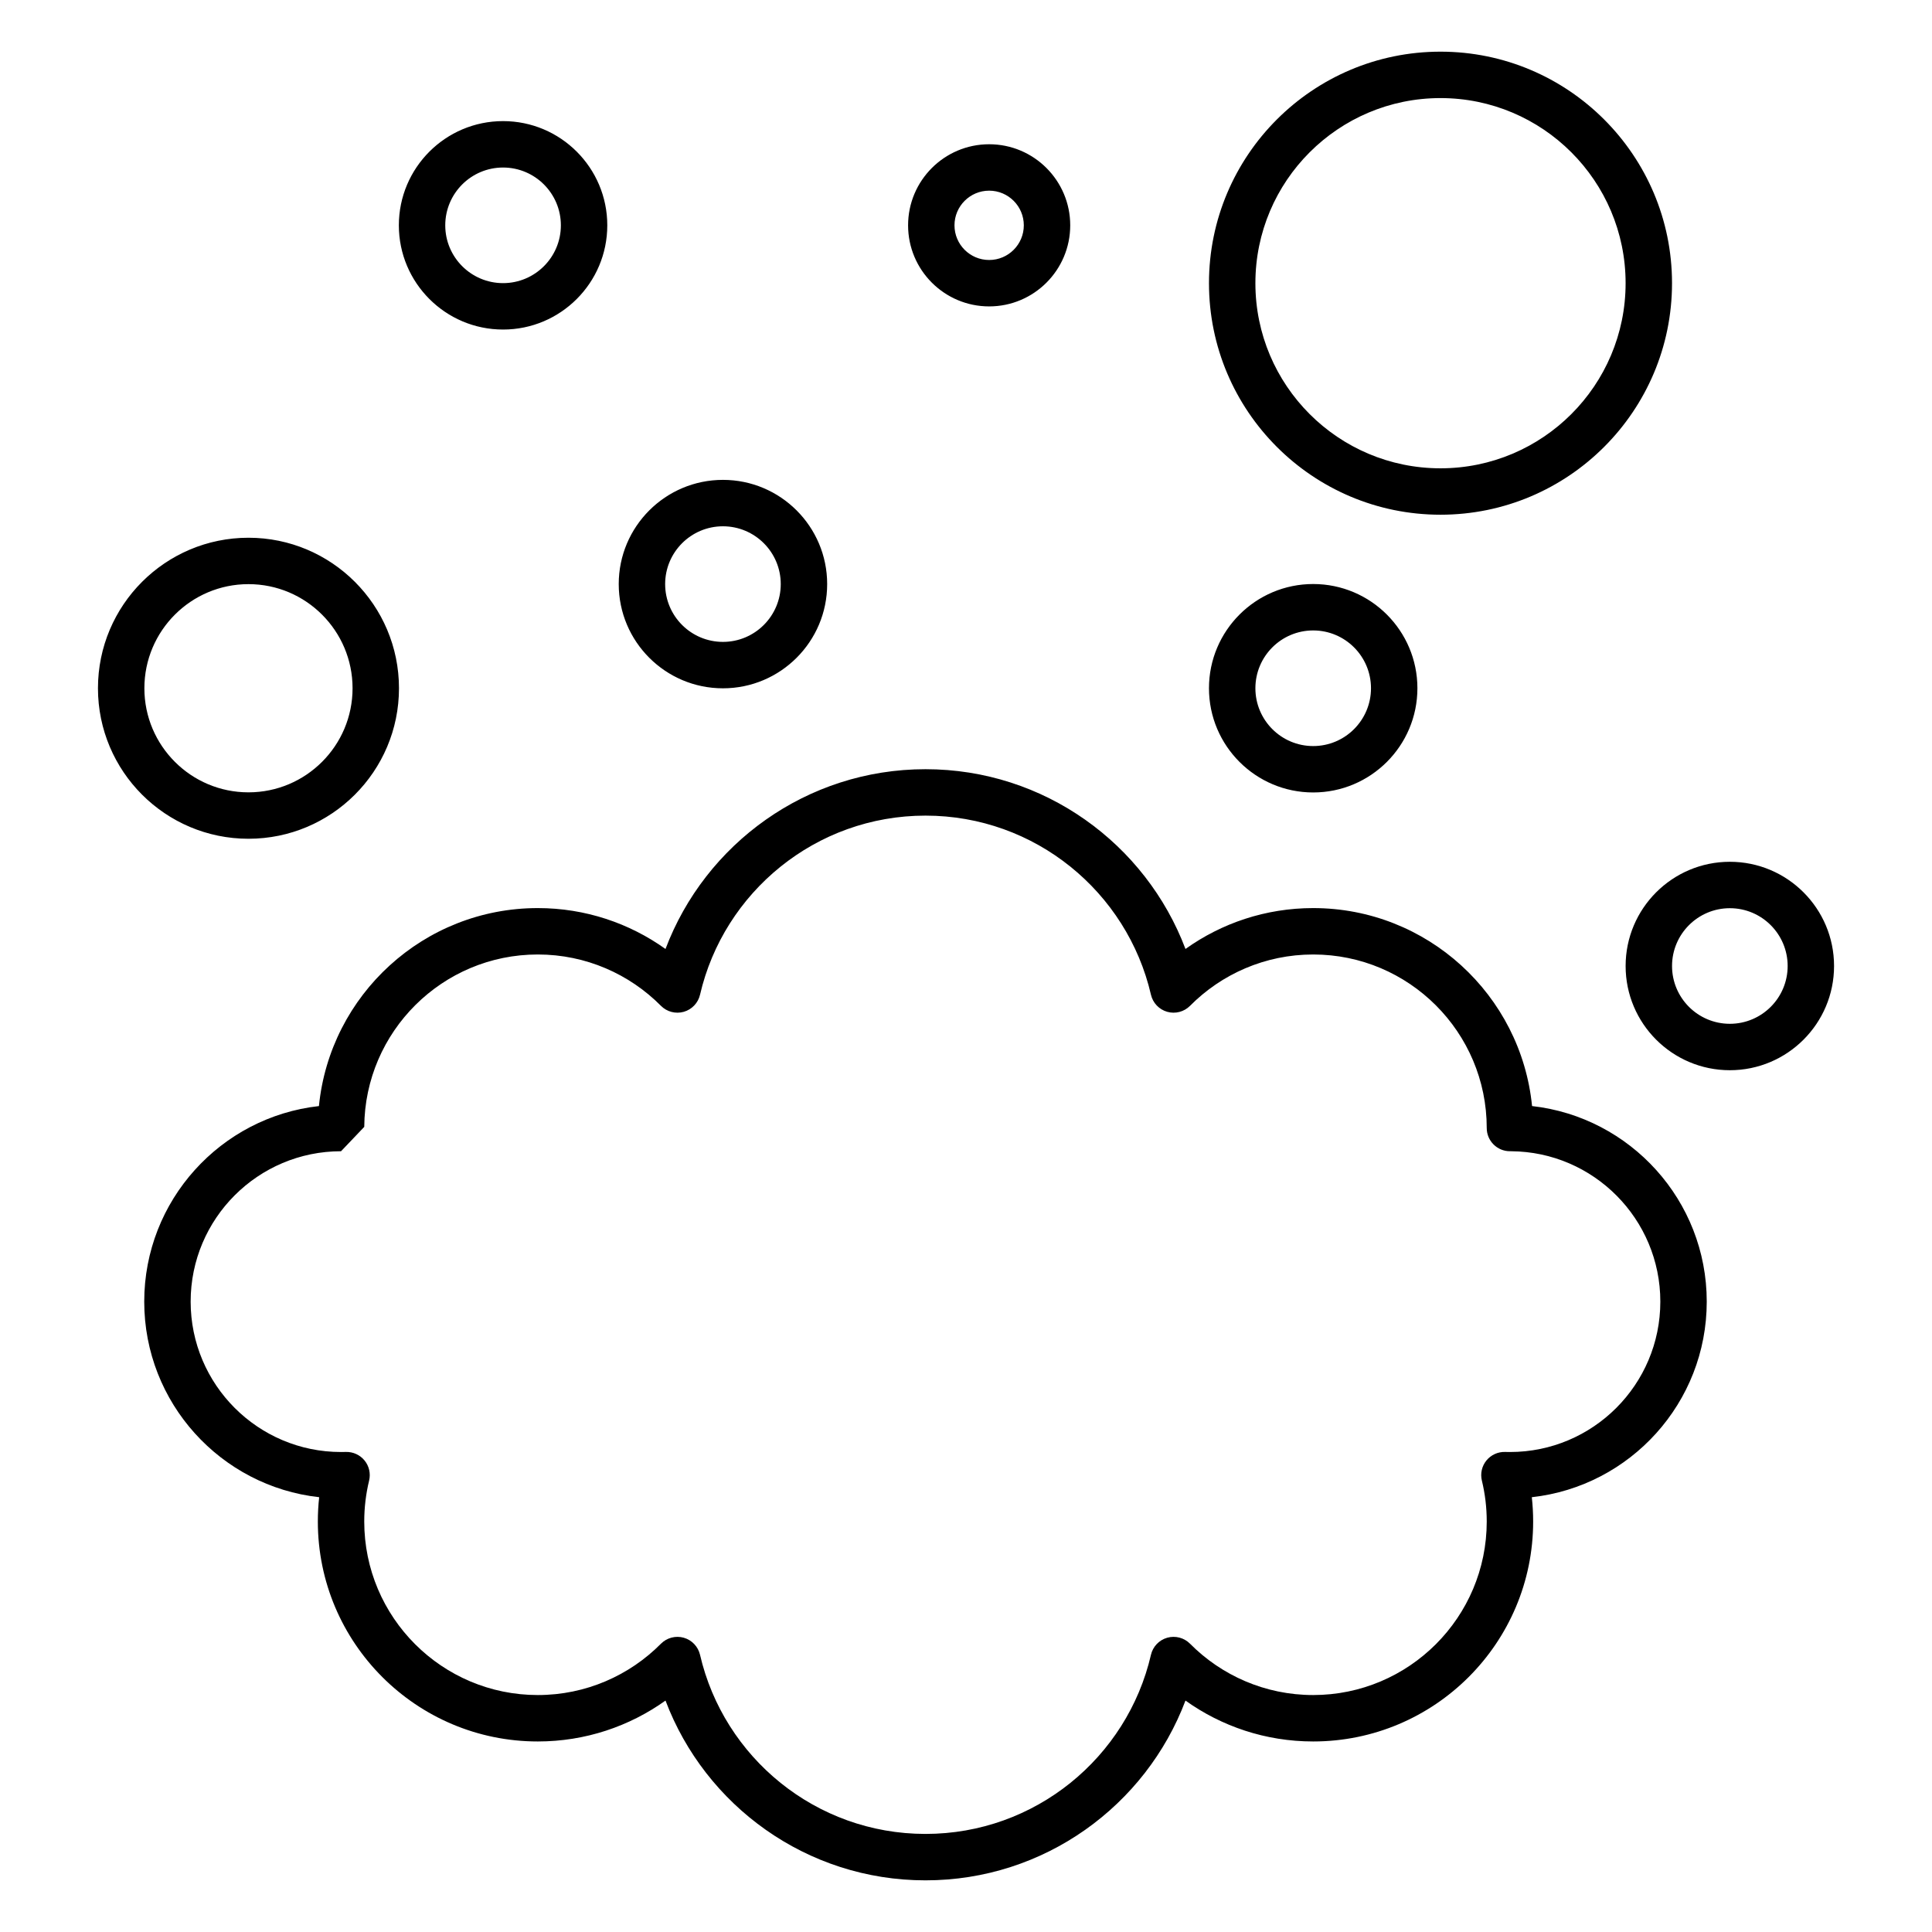 <?xml version="1.0" encoding="UTF-8"?>
<!-- Uploaded to: SVG Find, www.svgrepo.com, Generator: SVG Find Mixer Tools -->
<svg fill="#000000" width="800px" height="800px" version="1.1" viewBox="144 144 512 512" xmlns="http://www.w3.org/2000/svg">
 <path d="m228.52 437.12c-26.031 2.91-46.297 25.02-46.297 51.824 0 26.824 20.297 48.949 46.363 51.832-0.238 2.117-0.355 4.266-0.355 6.441 0 32.172 26.117 58.289 58.289 58.289 12.613 0 24.297-4.016 33.844-10.836 10.512 27.828 37.41 47.641 68.902 47.641 31.488 0 58.387-19.812 68.898-47.641 9.543 6.82 21.23 10.836 33.844 10.836 32.172 0 58.293-26.117 58.293-58.289 0-2.176-0.121-4.324-0.355-6.441 26.062-2.883 46.359-25.008 46.359-51.832 0-26.805-20.266-48.91-46.293-51.828-2.926-29.441-27.797-52.465-58.004-52.465-12.613 0-24.301 4.016-33.844 10.836-10.512-27.828-37.41-47.641-68.898-47.641-31.492 0-58.391 19.812-68.902 47.641-9.547-6.82-21.23-10.836-33.844-10.836-30.207 0-55.078 23.023-58 52.469zm90.637-26.566c1.578 1.59 3.894 2.199 6.051 1.586 2.152-0.613 3.801-2.348 4.309-4.531 6.289-27.18 30.668-47.461 59.75-47.461 29.078 0 53.461 20.281 59.746 47.461 0.508 2.184 2.156 3.918 4.312 4.531 2.152 0.613 4.469 0.004 6.047-1.586 8.336-8.398 19.883-13.605 32.637-13.605 25.383 0 45.992 20.609 45.992 45.992 0 3.394 2.754 6.148 6.148 6.148h0.297c21.84 0.141 39.559 17.945 39.559 39.855 0 21.996-17.859 39.855-39.855 39.855-0.422 0-0.844-0.008-1.266-0.02-1.922-0.059-3.758 0.781-4.969 2.269-1.211 1.488-1.656 3.457-1.203 5.324 0.844 3.481 1.289 7.109 1.289 10.844 0 25.383-20.609 45.988-45.992 45.988-12.754 0-24.301-5.203-32.637-13.602-1.578-1.59-3.894-2.195-6.047-1.586-2.156 0.613-3.805 2.348-4.312 4.531-6.285 27.18-30.668 47.461-59.746 47.461-29.082 0-53.461-20.281-59.75-47.461-0.508-2.184-2.156-3.918-4.309-4.531-2.156-0.609-4.473-0.004-6.051 1.586-8.336 8.398-19.883 13.602-32.637 13.602-25.383 0-45.992-20.605-45.992-45.988 0-3.734 0.449-7.363 1.289-10.844 0.453-1.867 0.008-3.836-1.203-5.324-1.211-1.488-3.047-2.328-4.969-2.269-0.422 0.012-0.844 0.02-1.266 0.02-21.996 0-39.855-17.859-39.855-39.855s17.859-39.855 39.855-39.855l6.152-6.457c0.164-25.238 20.707-45.684 45.988-45.684 12.754 0 24.301 5.207 32.637 13.605zm283.27-38.172c-15.242 0-27.621 12.375-27.621 27.621 0 15.242 12.379 27.617 27.621 27.617s27.617-12.375 27.617-27.617c0-15.246-12.375-27.621-27.617-27.621zm0 12.301c8.457 0 15.32 6.863 15.32 15.32 0 8.453-6.863 15.316-15.32 15.316-8.453 0-15.32-6.863-15.32-15.316 0-8.457 6.867-15.32 15.32-15.32zm-392.58-98.176c-22.016 0-39.887 17.871-39.887 39.887 0 22.012 17.871 39.887 39.887 39.887s39.887-17.875 39.887-39.887c0-22.016-17.871-39.887-39.887-39.887zm282.16 12.266c-15.242 0-27.617 12.379-27.617 27.621s12.375 27.617 27.617 27.617c15.246 0 27.621-12.375 27.621-27.617s-12.375-27.621-27.621-27.621zm-282.16 0.031c15.227 0 27.586 12.363 27.586 27.59s-12.359 27.586-27.586 27.586-27.586-12.359-27.586-27.586 12.359-27.59 27.586-27.59zm282.16 12.27c8.457 0 15.32 6.863 15.32 15.32 0 8.453-6.863 15.32-15.32 15.32-8.453 0-15.316-6.867-15.316-15.32 0-8.457 6.863-15.32 15.316-15.32zm-156.42-39.902c-15.242 0-27.617 12.375-27.617 27.617 0 15.246 12.375 27.621 27.617 27.621 15.246 0 27.621-12.375 27.621-27.621 0-15.242-12.375-27.617-27.621-27.617zm0 12.301c8.457 0 15.32 6.863 15.32 15.316 0 8.457-6.863 15.32-15.32 15.32-8.453 0-15.316-6.863-15.316-15.32 0-8.453 6.863-15.316 15.316-15.316zm190.16-125.78c-33.863 0-61.355 27.492-61.355 61.355s27.492 61.359 61.355 61.359c33.863 0 61.355-27.496 61.355-61.359s-27.492-61.355-61.355-61.355zm0 12.301c27.074 0 49.055 21.98 49.055 49.055 0 27.078-21.98 49.059-49.055 49.059-27.074 0-49.055-21.98-49.055-49.059 0-27.074 21.98-49.055 49.055-49.055zm-248.43 6.102c-15.242 0-27.617 12.375-27.617 27.617 0 15.246 12.375 27.621 27.617 27.621 15.246 0 27.621-12.375 27.621-27.621 0-15.242-12.375-27.617-27.621-27.617zm128.82 6.133c-11.859 0-21.484 9.629-21.484 21.484 0 11.859 9.625 21.488 21.484 21.488 11.859 0 21.484-9.629 21.484-21.488 0-11.855-9.625-21.484-21.484-21.484zm-128.82 6.168c8.457 0 15.32 6.863 15.32 15.316 0 8.457-6.863 15.32-15.32 15.32-8.453 0-15.32-6.863-15.32-15.32 0-8.453 6.867-15.316 15.32-15.316zm128.82 6.133c5.07 0 9.184 4.117 9.184 9.184 0 5.07-4.113 9.188-9.184 9.188-5.07 0-9.188-4.117-9.188-9.188 0-5.066 4.117-9.184 9.188-9.184z" fill-rule="evenodd"/>
</svg>
